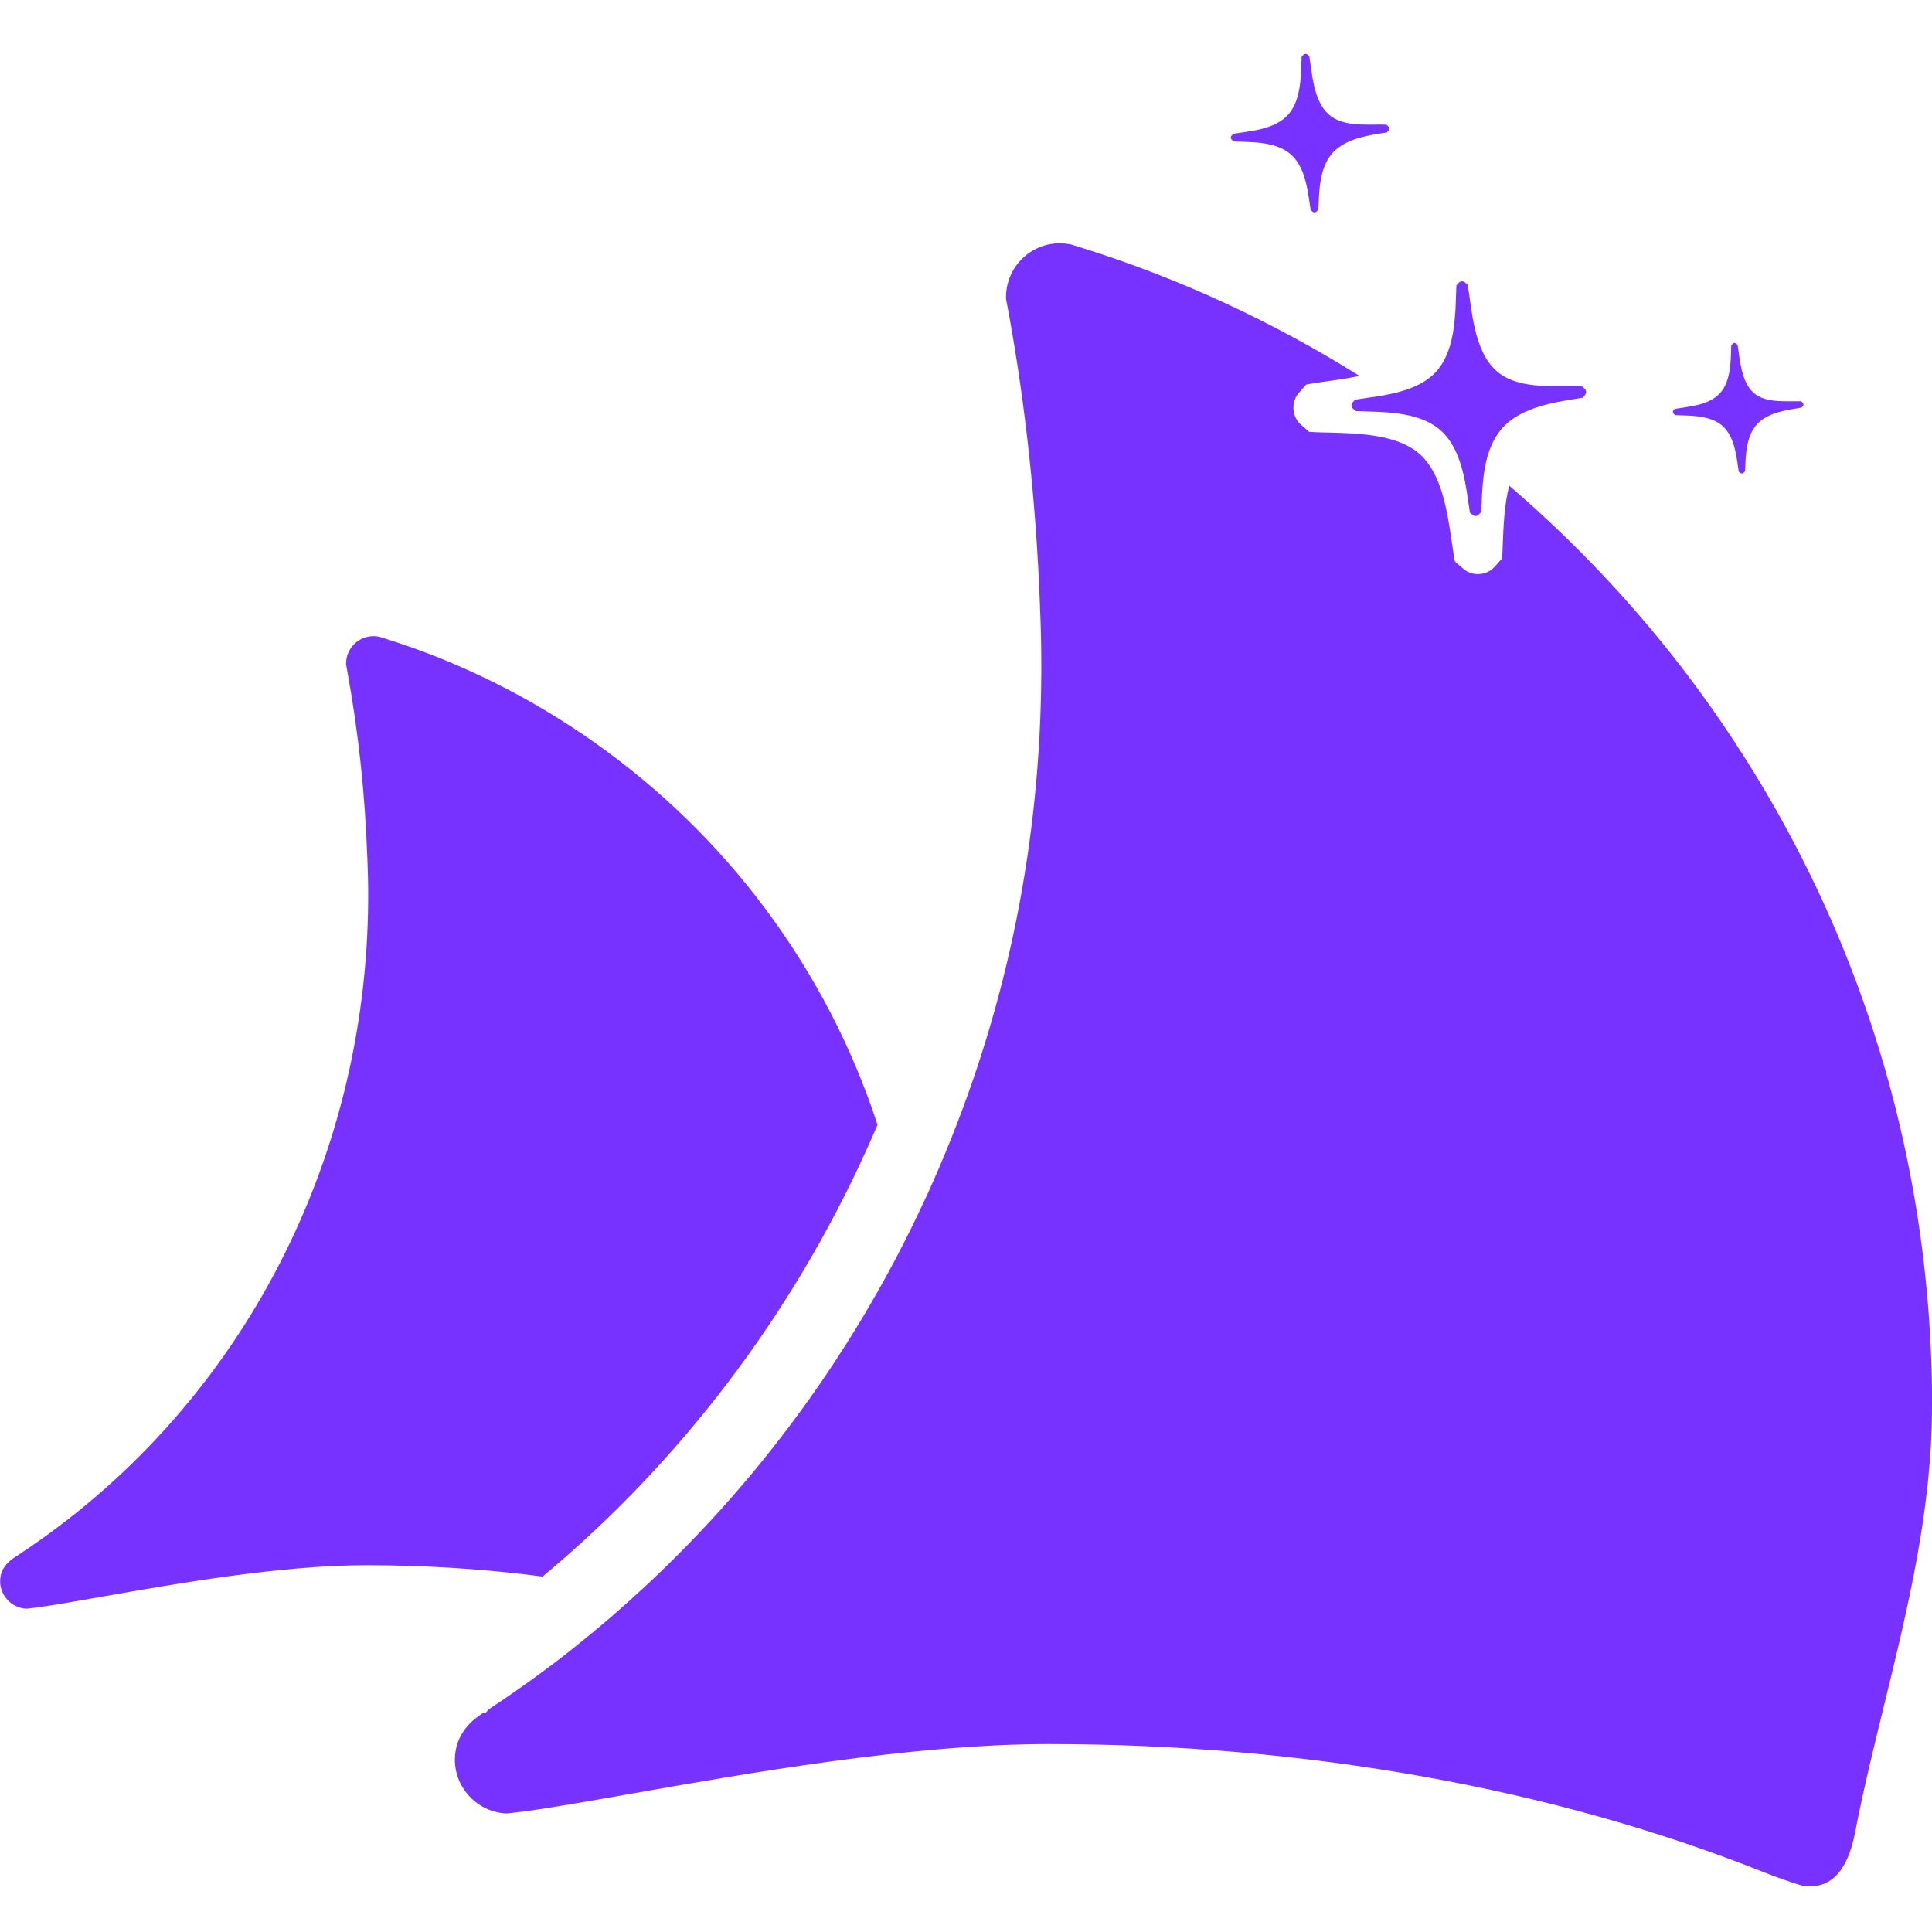 <?xml version="1.0" encoding="UTF-8"?>
<svg id="_图层_7" data-name="图层_7" xmlns="http://www.w3.org/2000/svg" viewBox="0 0 400 400">
  <defs>
    <style>
      .cls-1 {
        fill: #7832ff;
      }
    </style>
  </defs>
  <path class="cls-1" d="M181.67,232.9c-.74,1.75-1.52,3.5-2.3,5.23-15.53,34.28-38.57,64.59-67.03,88.28-11.84-1.55-24.07-2.35-36.5-2.35-17.7,0-39.23,3.79-54.92,6.55-5.49.97-10.22,1.8-13.44,2.22-.48.06-.95.12-1.42.17l-.65.06c-2.98-.15-5.38-2.67-5.38-5.67,0-2.43,1.43-3.88,2.74-4.78l1.13-.75c45.03-29.66,72.05-80.38,72.33-135.76v-.8c0-2.59-.07-5.14-.17-7.55l-.04-.72c-.46-12.76-1.82-25.36-4.01-37.48-.12-.67-.23-1.36-.36-2.03v-.11c0-3.15,2.54-5.7,5.67-5.7.39,0,.77.04,1.11.1.43.12.85.27,1.27.39,31.1,9.72,59.03,29.53,78.63,55.78,10.31,13.79,18.14,28.9,23.35,44.9Z"/>
  <path class="cls-1" d="M400,291.09c0,21.41-5.03,41.98-9.89,61.85-2.13,8.69-4.33,17.64-6.05,26.54-1.57,8.07-5.16,11.74-10.73,10.97l-.11-.02c-1.09-.26-5.72-1.86-7.97-2.78-43.52-17.37-94.76-26.56-148.18-26.56-28.07,0-62.25,6.02-87.21,10.43-8.77,1.54-16.33,2.87-21.48,3.54-.82.1-1.55.2-2.34.28l-1.19.12c-5.89-.25-10.67-5.19-10.67-11.12,0-5.55,3.91-8.46,5.78-9.66h.53l.74-.81c4.07-2.69,8.2-5.57,12.27-8.62,2.55-1.9,5.05-3.86,7.51-5.88,1.2-.97,2.4-1.95,3.57-2.96,1.16-.97,2.31-1.93,3.43-2.95,26.51-23.2,48.15-52.1,63.22-84.54.37-.75.69-1.49,1.04-2.23.41-.91.81-1.81,1.2-2.71.75-1.67,1.46-3.37,2.16-5.06,13.1-31.52,19.81-65.06,19.96-99.79v-1.28c0-4.1-.08-8.13-.26-11.94l-.04-1.17c-.78-20.25-2.9-40.22-6.34-59.33l-.04-.21c-.2-1.1-.4-2.2-.62-3.29v-.41c0-6.15,5-11.13,11.13-11.13.76,0,1.52.09,2.25.22.69.21,1.37.42,2.12.66,20.26,6.31,39.67,15.3,57.69,26.59-2.23.46-4.49.8-6.56,1.08-1.16.16-2.26.32-3.28.49l-1.19.2-.81.92-.67.75c-.84.93-1.25,2.14-1.17,3.41.06,1.26.62,2.42,1.55,3.25l.77.65.91.82,1.21.07c.92.03,1.9.07,2.94.08,6.31.17,14.16.4,18.75,4.45,4.57,4.06,5.72,11.84,6.63,18.09.14,1.02.3,2,.44,2.9l.2,1.21.92.82.75.65c.86.77,1.97,1.19,3.12,1.19,1.35,0,2.63-.59,3.53-1.59l.67-.76.8-.91.07-1.23c.03-.6.05-1.25.08-1.92.14-3.58.32-7.95,1.32-11.91,13.99,12.01,26.69,25.52,37.75,40.32,32.58,43.64,49.81,95.56,49.81,150.18Z"/>
  <path class="cls-1" d="M287.47,27.04l-.34.38c-3.33.55-8.44,1.11-11.27,4.28-2.81,3.16-2.74,8.3-2.9,11.68l-.34.37c-.12.14-.3.22-.47.22-.15,0-.31-.05-.41-.16l-.38-.34c-.54-3.33-.91-8.66-4.07-11.47-3.17-2.82-8.51-2.55-11.88-2.71l-.37-.34c-.26-.22-.29-.62-.05-.87l.33-.38c3.33-.55,8.6-.82,11.41-4,2.81-3.16,2.6-8.58,2.76-11.96l.34-.37c.06-.07.12-.13.21-.16.16-.07.31-.07.47-.02.07.04.15.07.2.11l.37.35c.56,3.33.83,9.21,4,12.02.54.49,1.16.85,1.81,1.16,1.98.87,4.34.98,6.53.98.84,0,1.67-.02,2.43-.02.43,0,.82.02,1.21.03l.37.34c.26.22.27.62.06.87Z"/>
  <path class="cls-1" d="M373.25,84.09l-.27.3c-2.74.47-6.97.92-9.28,3.53-2.32,2.61-2.27,6.85-2.4,9.63l-.27.31c-.11.1-.26.17-.4.17-.11,0-.24-.05-.34-.12l-.3-.27c-.44-2.76-.75-7.15-3.37-9.46-2.61-2.32-7-2.1-9.79-2.22l-.3-.27c-.21-.19-.23-.53-.05-.74l.28-.3c2.74-.46,7.09-.69,9.4-3.3,2.33-2.61,2.15-7.07,2.28-9.86l.28-.3c.1-.11.25-.18.37-.18.13,0,.26.05.36.13l.3.28c.46,2.74.69,7.58,3.3,9.89.11.1.22.2.33.29.25.18.5.32.76.46.26.14.53.26.8.37.14.05.28.09.42.14.28.09.58.16.88.23,1.2.24,2.47.28,3.67.28.7,0,1.38,0,2.01,0,.35,0,.67,0,.99,0l.3.29c.21.18.24.49.05.72Z"/>
  <path class="cls-1" d="M328.15,81.8l-.49.55c-4.93.83-12.5,1.64-16.67,6.33-.19.22-.38.44-.54.69-1.08,1.39-1.82,2.99-2.34,4.68-1.25,4.03-1.27,8.57-1.43,11.92l-.5.55c-.18.2-.44.32-.69.32-.22,0-.43-.08-.61-.23l-.55-.5c-.81-4.93-1.35-12.83-6.06-17-4.69-4.16-12.59-3.76-17.58-4l-.57-.5c-.37-.33-.41-.92-.06-1.3l.48-.55c2.75-.46,6.39-.79,9.8-1.81,1.95-.58,3.82-1.38,5.39-2.56.63-.44,1.2-.97,1.71-1.55,4.16-4.71,3.85-12.73,4.09-17.72l.48-.56c.2-.21.44-.31.69-.31.21,0,.44.08.61.23l.57.51c.83,4.93,1.22,13.62,5.91,17.78,1.21,1.08,2.63,1.79,4.18,2.26.51.17,1.05.29,1.58.41.27.05.54.1.81.14.79.13,1.59.22,2.4.28.31.02.63.03.94.05.55.02,1.09.04,1.61.04.29,0,.57,0,.83,0,1.26,0,2.47-.02,3.6-.02.63,0,1.22.02,1.77.04l.57.5c.38.33.41.92.08,1.3Z"/>
</svg>